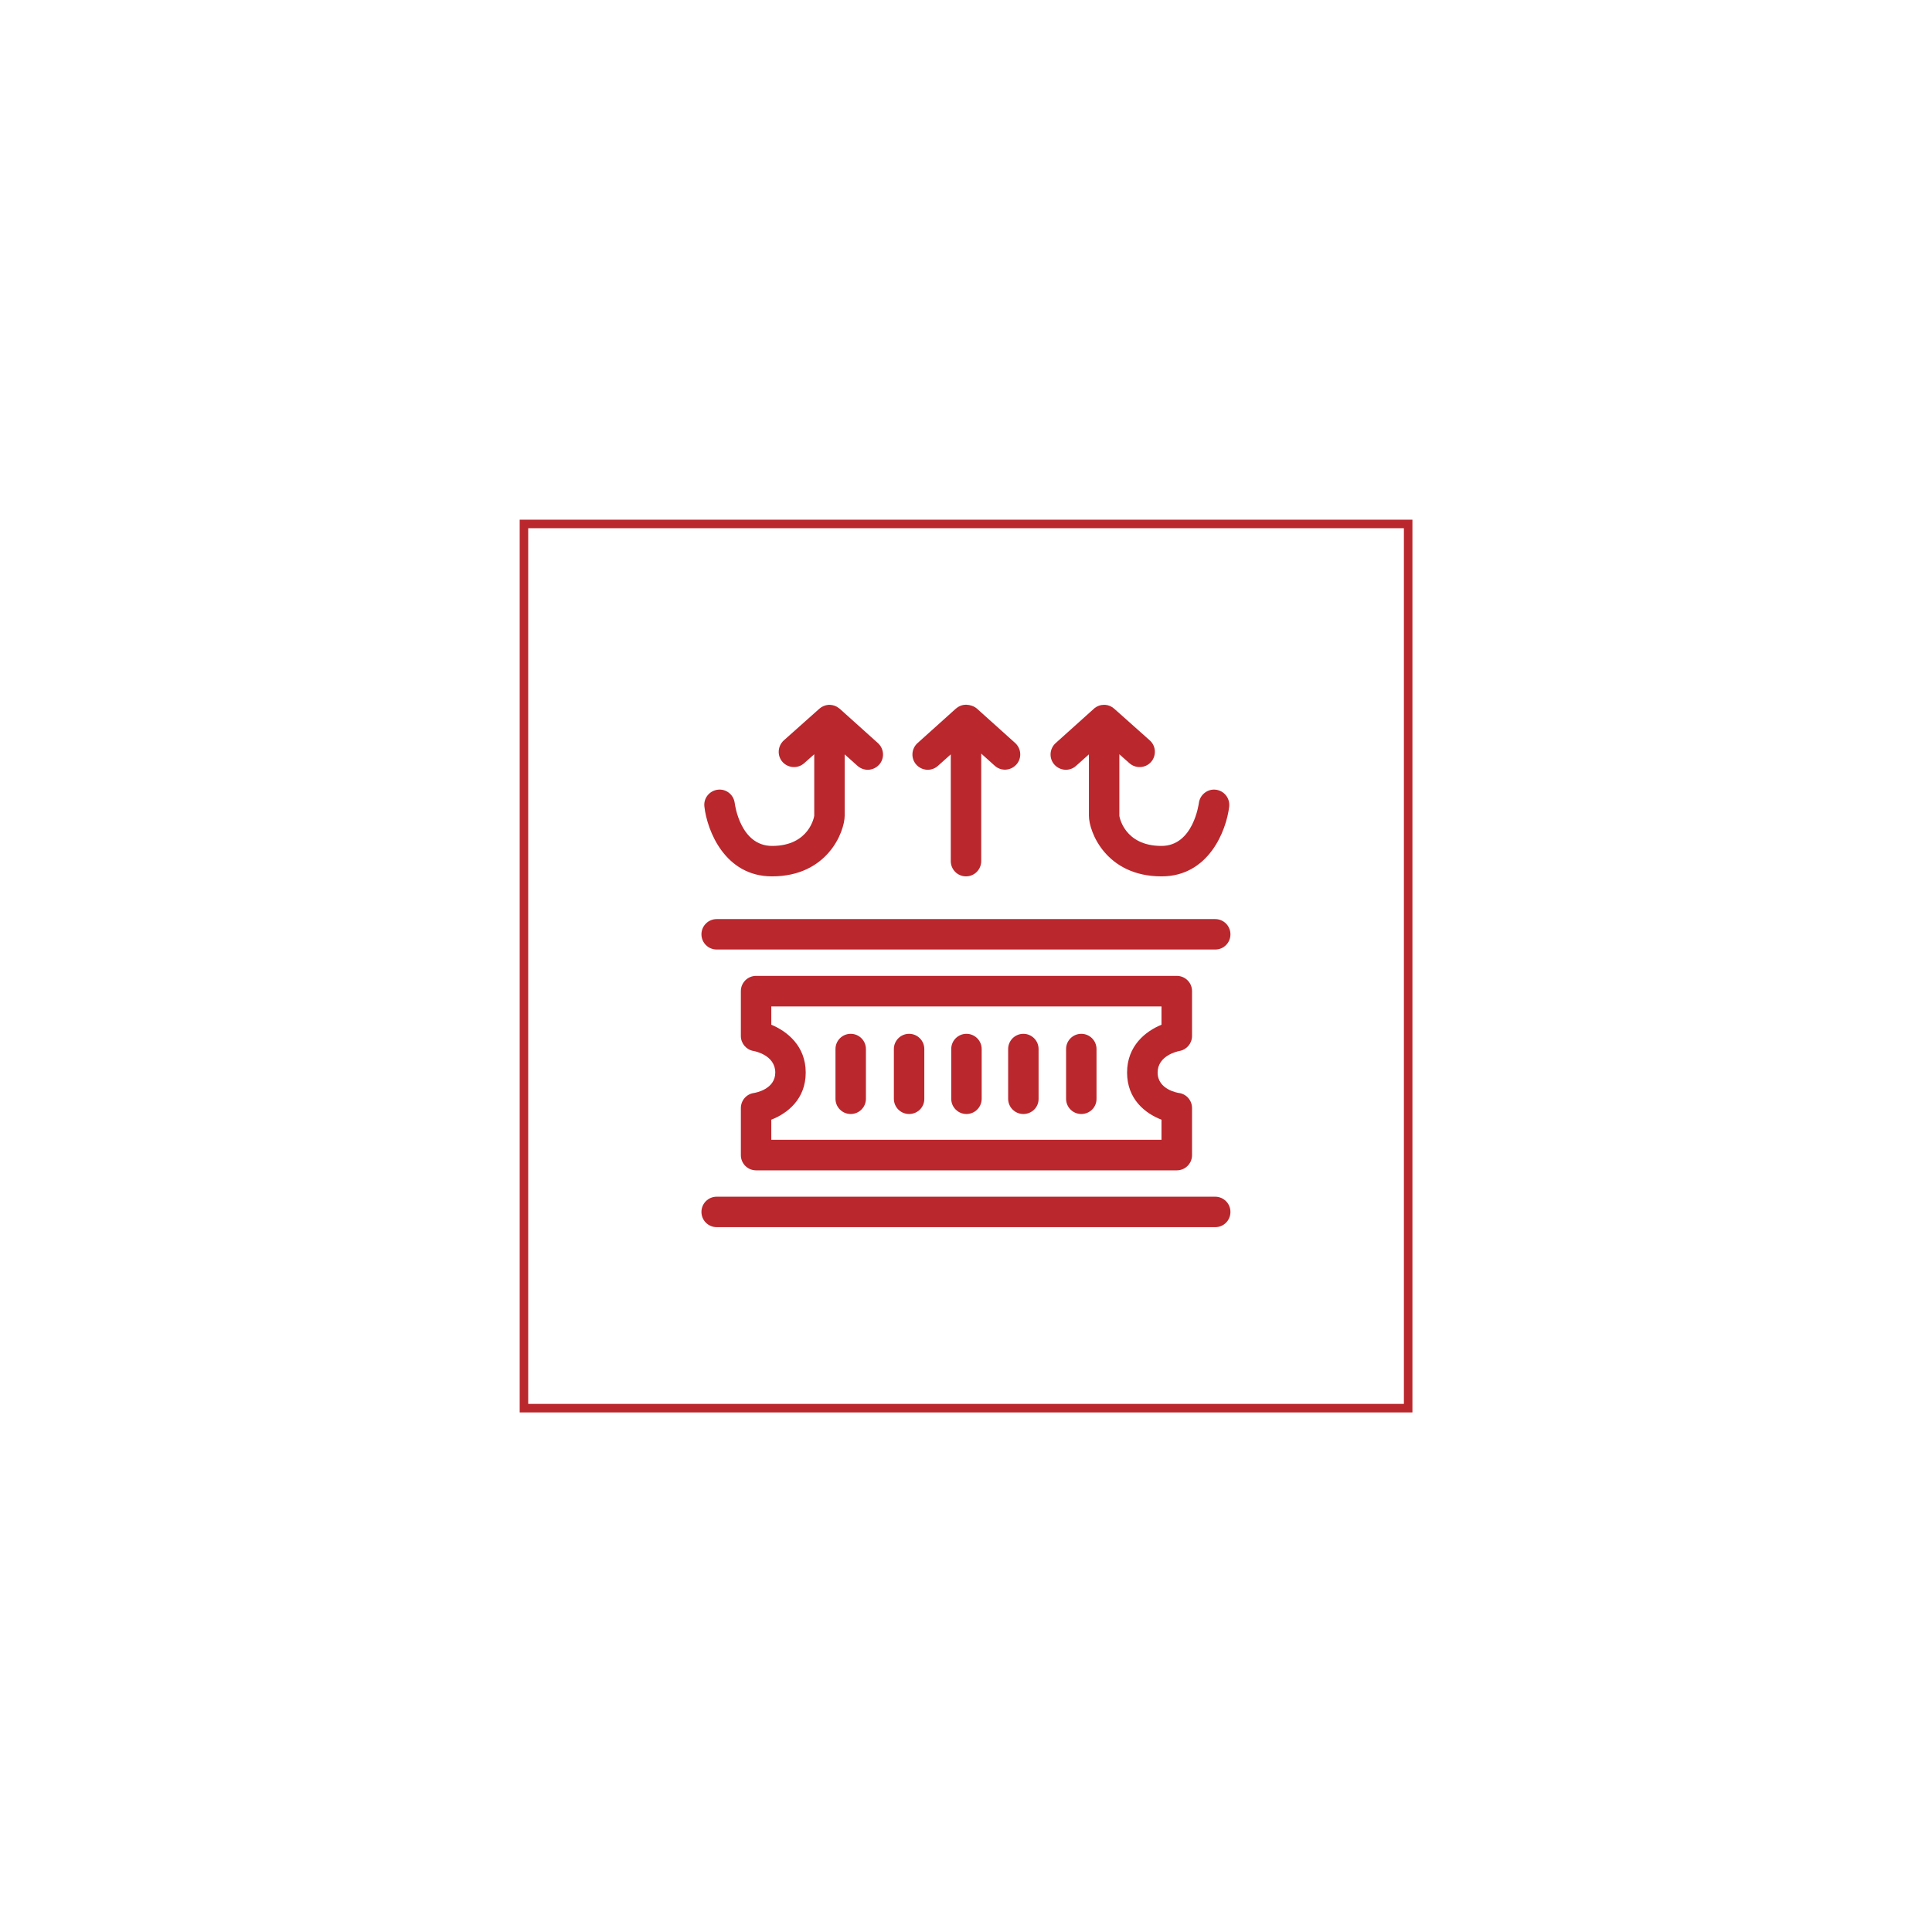 <?xml version="1.0" encoding="utf-8"?>
<!-- Generator: Adobe Illustrator 23.0.0, SVG Export Plug-In . SVG Version: 6.00 Build 0)  -->
<svg version="1.1" id="Livello_1" xmlns="http://www.w3.org/2000/svg" xmlns:xlink="http://www.w3.org/1999/xlink" x="0px" y="0px"
	 viewBox="0 0 170.08 170.08" style="enable-background:new 0 0 170.08 170.08;" xml:space="preserve">
<style type="text/css">
	.st0{fill:#BA272D;}
</style>
<g>
	<path class="st0" d="M124.33,124.34H45.75V45.75h78.59V124.34z M46.5,123.59h77.09V46.5H46.5V123.59z"/>
	<path class="st0" d="M106.99,108.03H63.09c-0.74,0-1.34-0.6-1.34-1.34s0.6-1.34,1.34-1.34h43.89c0.74,0,1.34,0.6,1.34,1.34
		S107.73,108.03,106.99,108.03z M103.6,103.03H66.56c-0.74,0-1.34-0.6-1.34-1.34v-4.14c0-0.67,0.49-1.24,1.15-1.33
		c0.18-0.03,1.88-0.34,1.88-1.8c0-1.55-1.84-1.89-1.92-1.9c-0.64-0.11-1.11-0.67-1.11-1.32v-3.95c0-0.74,0.6-1.34,1.34-1.34h37.04
		c0.74,0,1.34,0.6,1.34,1.34v3.95c0,0.65-0.47,1.21-1.11,1.32c-0.19,0.04-1.92,0.41-1.92,1.9c0,1.51,1.8,1.79,1.88,1.8
		c0.66,0.09,1.15,0.66,1.15,1.33v4.14C104.94,102.43,104.34,103.03,103.6,103.03z M85.04,100.34h17.21v-1.77
		c-1.41-0.54-3.03-1.79-3.03-4.15c0-2.35,1.63-3.64,3.03-4.21V88.6H67.9v1.61c1.4,0.58,3.03,1.87,3.03,4.21
		c0,2.35-1.62,3.6-3.03,4.15v1.77H85.04z M95.19,98.07c-0.74,0-1.34-0.6-1.34-1.34v-4.38c0-0.74,0.6-1.34,1.34-1.34
		s1.34,0.6,1.34,1.34v4.38C96.54,97.47,95.94,98.07,95.19,98.07z M90.09,98.07c-0.74,0-1.34-0.6-1.34-1.34v-4.38
		c0-0.74,0.6-1.34,1.34-1.34s1.34,0.6,1.34,1.34v4.38C91.44,97.47,90.84,98.07,90.09,98.07z M85.08,98.07
		c-0.74,0-1.34-0.6-1.34-1.34v-4.38c0-0.74,0.6-1.34,1.34-1.34s1.34,0.6,1.34,1.34v4.38C86.42,97.47,85.82,98.07,85.08,98.07z
		 M80.03,98.07c-0.74,0-1.34-0.6-1.34-1.34v-4.38c0-0.74,0.6-1.34,1.34-1.34s1.34,0.6,1.34,1.34v4.38
		C81.38,97.47,80.78,98.07,80.03,98.07z M74.89,98.07c-0.74,0-1.34-0.6-1.34-1.34v-4.38c0-0.74,0.6-1.34,1.34-1.34
		s1.34,0.6,1.34,1.34v4.38C76.23,97.47,75.63,98.07,74.89,98.07z M106.99,83.59H63.09c-0.74,0-1.34-0.6-1.34-1.34
		s0.6-1.34,1.34-1.34h43.89c0.74,0,1.34,0.6,1.34,1.34S107.73,83.59,106.99,83.59z M102.26,77.15c-4.88,0-6.4-3.91-6.4-5.34v-5.4
		l-1.13,1.01c-0.55,0.5-1.4,0.45-1.9-0.1c-0.5-0.55-0.45-1.4,0.1-1.9l3.36-3.02c0.03-0.02,0.05-0.05,0.08-0.07
		c0.23-0.18,0.51-0.28,0.79-0.28l0,0c0,0,0,0,0,0c0.05,0,0.1,0,0.14,0c0,0,0,0,0,0s0,0,0,0c0.29,0.02,0.57,0.14,0.8,0.35l3.12,2.78
		c0.55,0.49,0.6,1.34,0.11,1.9c-0.49,0.55-1.34,0.6-1.9,0.11l-0.89-0.79v5.42c0,0.02,0.4,2.65,3.71,2.65c2.81,0,3.28-3.73,3.29-3.77
		c0.09-0.74,0.77-1.27,1.49-1.18c0.74,0.09,1.26,0.75,1.18,1.49C107.96,73.13,106.4,77.15,102.26,77.15z M85.04,77.15
		c-0.74,0-1.34-0.6-1.34-1.34v-9.4l-1.13,1.01c-0.55,0.5-1.4,0.45-1.9-0.1c-0.5-0.55-0.45-1.4,0.1-1.9l3.37-3.03
		c0.24-0.21,0.55-0.35,0.9-0.35h0c0,0,0,0,0,0s0,0,0,0s0,0,0,0s0,0,0,0h0c0,0,0,0,0,0l0,0c0.01,0,0.03,0,0.04,0
		c0.32,0.01,0.68,0.13,0.92,0.34l3.37,3.03c0.55,0.5,0.6,1.35,0.1,1.9c-0.5,0.55-1.35,0.6-1.9,0.1l-1.19-1.07v9.46
		C86.38,76.55,85.78,77.15,85.04,77.15z M67.96,77.15c-4.14,0-5.71-4.02-5.95-6.14c-0.09-0.74,0.44-1.4,1.18-1.49
		c0.74-0.09,1.4,0.44,1.49,1.18c0.02,0.15,0.5,3.77,3.29,3.77c3.31,0,3.71-2.63,3.71-2.66v-5.41l-0.89,0.79
		c-0.55,0.49-1.4,0.44-1.9-0.11c-0.49-0.55-0.44-1.4,0.11-1.9l3.12-2.78c0.23-0.21,0.51-0.32,0.8-0.35l0,0h0c0.05,0,0.1,0,0.14,0
		c0,0,0,0,0,0l0,0c0.28,0.01,0.56,0.1,0.79,0.29c0.03,0.02,0.05,0.04,0.08,0.06l3.36,3.02c0.55,0.5,0.6,1.35,0.1,1.9
		c-0.5,0.55-1.34,0.6-1.9,0.1l-1.13-1.01v5.4C74.35,73.24,72.84,77.15,67.96,77.15z"/>
</g>
</svg>
